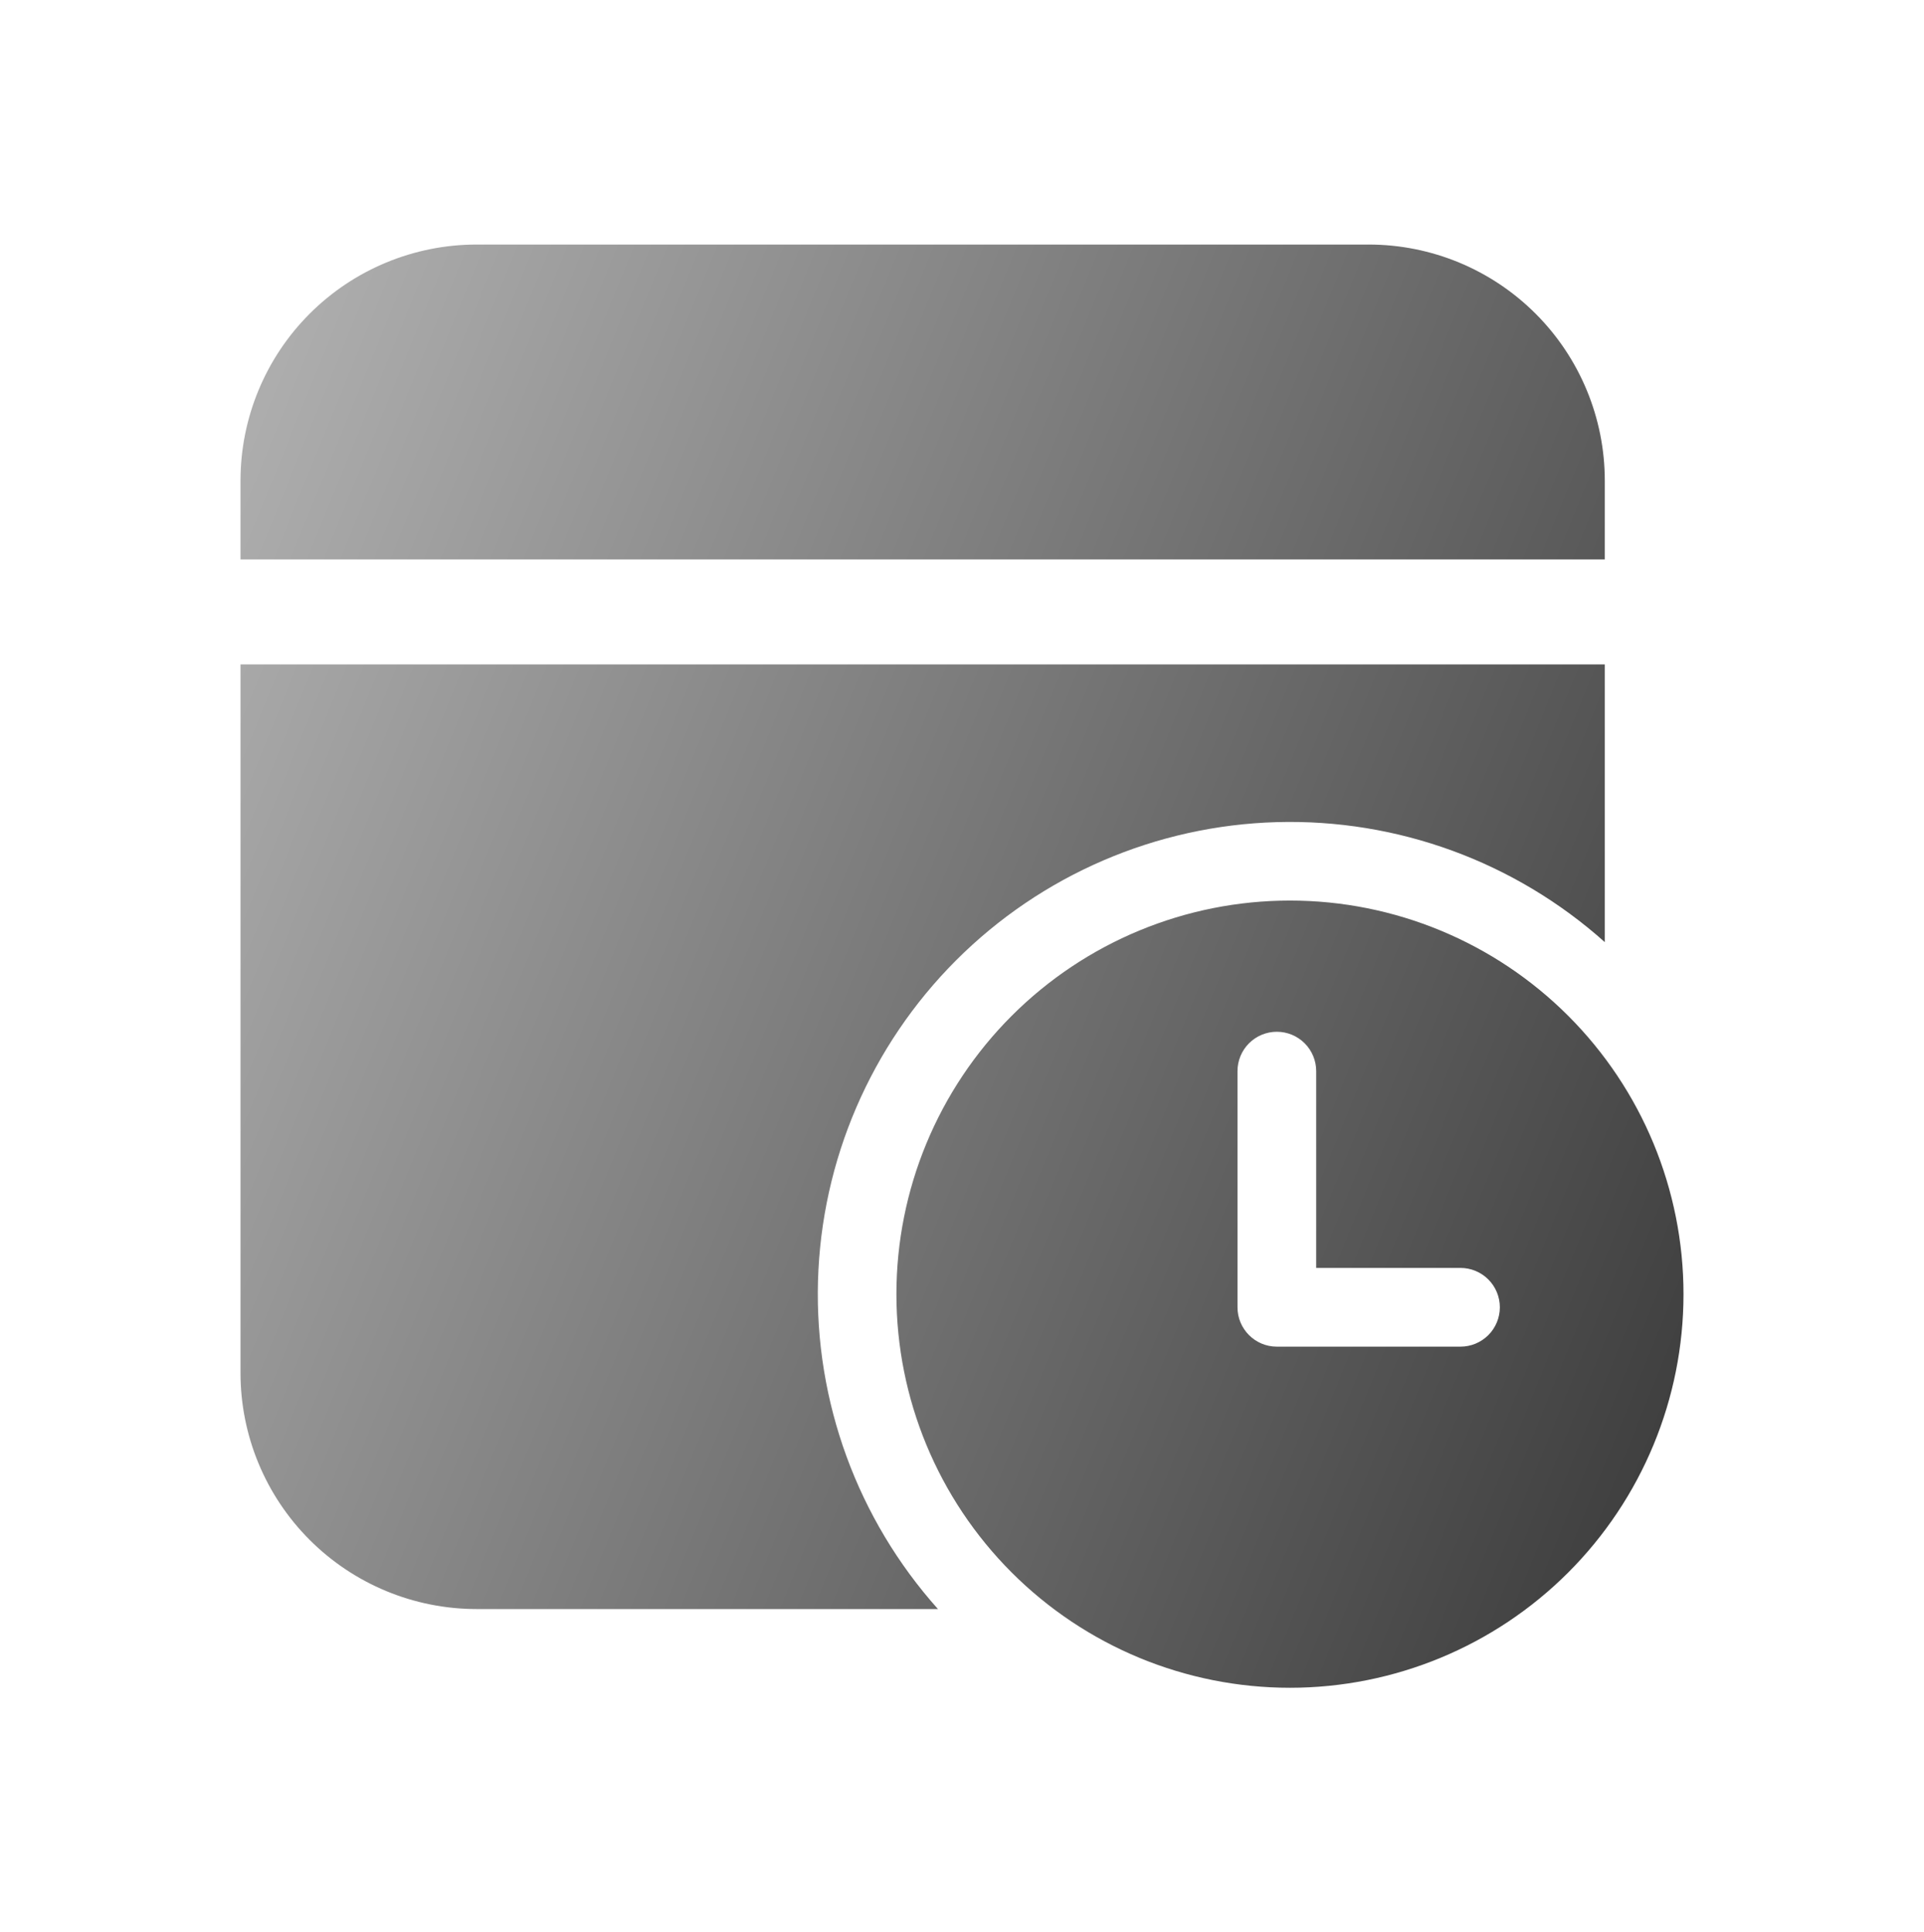 <svg width="240" height="241" viewBox="0 0 240 241" fill="none" xmlns="http://www.w3.org/2000/svg">
<path d="M30 59.955C30 52.143 33.103 44.651 38.627 39.127C44.151 33.603 51.643 30.5 59.455 30.5H170.727C178.539 30.5 186.031 33.603 191.555 39.127C197.079 44.651 200.182 52.143 200.182 59.955V69.773H30V59.955ZM30 82.864V171.227C30 179.039 33.103 186.531 38.627 192.055C44.151 197.579 51.643 200.682 59.455 200.682H117.002C106.97 189.459 101.615 174.821 102.036 159.774C102.457 144.726 108.622 130.411 119.267 119.767C129.911 109.122 144.226 102.957 159.274 102.536C174.321 102.115 188.959 107.47 200.182 117.502V82.864H30ZM160.909 210.5C147.889 210.5 135.403 205.328 126.197 196.122C116.99 186.915 111.818 174.429 111.818 161.409C111.818 148.389 116.99 135.903 126.197 126.697C135.403 117.49 147.889 112.318 160.909 112.318C173.929 112.318 186.415 117.49 195.622 126.697C204.828 135.903 210 148.389 210 161.409C210 174.429 204.828 186.915 195.622 196.122C186.415 205.328 173.929 210.5 160.909 210.5ZM159.273 128.682C157.971 128.682 156.722 129.199 155.801 130.12C154.881 131.04 154.364 132.289 154.364 133.591V163.045C154.364 165.755 156.563 167.955 159.273 167.955H182.182C183.484 167.955 184.732 167.437 185.653 166.517C186.574 165.596 187.091 164.347 187.091 163.045C187.091 161.743 186.574 160.495 185.653 159.574C184.732 158.654 183.484 158.136 182.182 158.136H164.182V133.591C164.182 132.289 163.665 131.04 162.744 130.12C161.823 129.199 160.575 128.682 159.273 128.682Z" fill="url(#paint0_linear_41_1012)"/>
<defs>
<linearGradient id="paint0_linear_41_1012" x1="30.225" y1="30.804" x2="263.793" y2="125.672" gradientUnits="userSpaceOnUse">
<stop stop-color="#B2B2B2"/>
<stop offset="1" stop-color="#2F2F2F"/>
</linearGradient>
</defs>
</svg>
